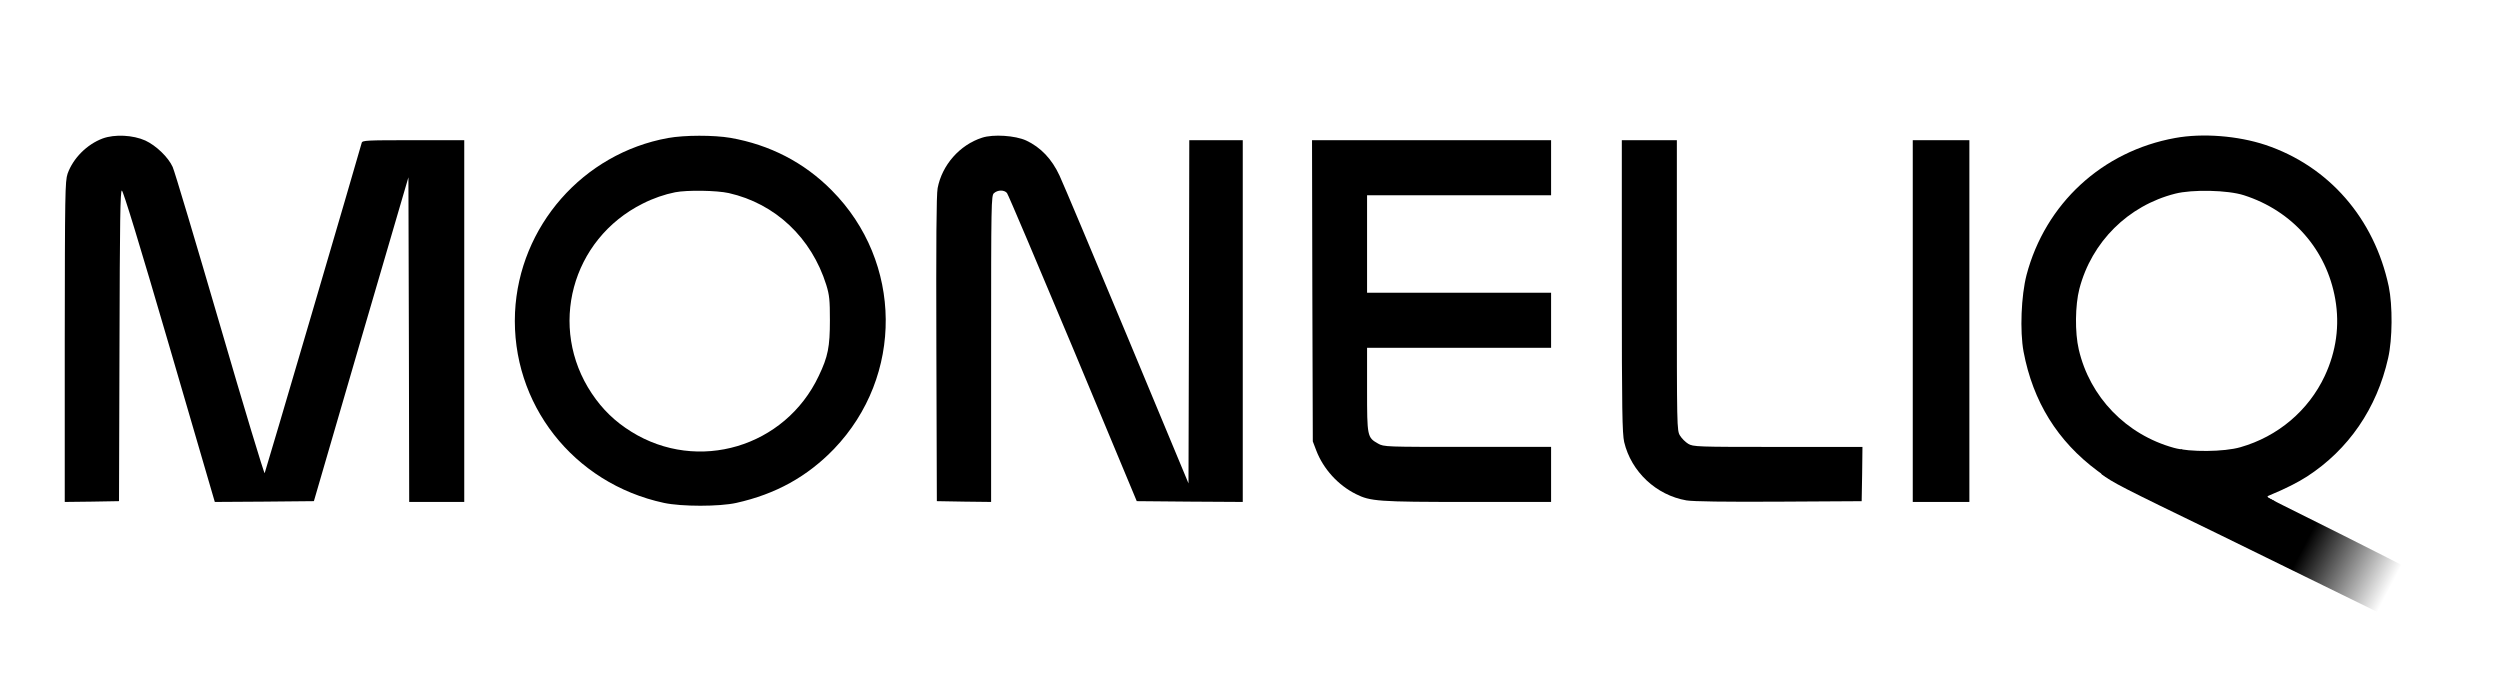 <?xml version="1.0" encoding="utf-8"?>
<svg xmlns="http://www.w3.org/2000/svg" fill="none" height="100%" overflow="visible" preserveAspectRatio="none" style="display: block;" viewBox="0 0 230 63" width="100%">
<g id="Frame 4">
<path d="M9.445 12.739C7.983 13.289 6.724 14.562 6.218 15.98C5.986 16.689 5.972 17.702 5.957 31.463V46.179L8.446 46.15L10.949 46.106L10.993 31.81C11.022 20.278 11.065 17.529 11.21 17.529C11.326 17.529 12.831 22.434 15.58 31.854L19.762 46.179L24.32 46.15L28.878 46.106L33.218 31.203L37.574 16.313L37.617 31.246L37.646 46.179H40.178H42.711V29.538V12.898H38.023C33.681 12.898 33.334 12.913 33.276 13.144C32.828 14.779 24.421 43.401 24.349 43.531C24.305 43.618 22.439 37.468 20.225 29.857C17.996 22.231 16.057 15.72 15.884 15.358C15.479 14.461 14.364 13.39 13.366 12.927C12.237 12.421 10.559 12.334 9.445 12.739Z" fill="black" id="Vector"/>
<path d="M61.461 12.697C53.633 14.116 47.758 20.815 47.382 28.744C47.006 37.137 52.736 44.473 61.085 46.267C62.706 46.615 66.178 46.615 67.741 46.267C71.373 45.457 74.267 43.851 76.727 41.304C83.151 34.605 83.065 24.1 76.524 17.516C73.978 14.94 70.823 13.32 67.206 12.683C65.672 12.422 62.98 12.422 61.461 12.697ZM67.047 17.762C71.33 18.731 74.658 21.871 76.018 26.212C76.307 27.153 76.351 27.601 76.351 29.468C76.351 31.913 76.177 32.81 75.323 34.59C72.227 41.145 64.196 43.533 58.075 39.713C56.585 38.787 55.427 37.672 54.443 36.197C50.392 30.134 52.562 22.016 59.132 18.731C60.101 18.239 61.157 17.878 62.112 17.689C63.227 17.473 65.932 17.516 67.047 17.762Z" fill="black" id="Vector_2"/>
<path d="M90.357 12.667C88.288 13.332 86.667 15.184 86.262 17.311C86.146 17.934 86.117 22.202 86.146 32.143L86.19 46.106L88.693 46.15L91.182 46.179V32.1C91.182 18.628 91.196 17.992 91.442 17.774C91.79 17.456 92.397 17.456 92.643 17.76C92.759 17.905 95.479 24.329 98.721 32.056L104.581 46.106L109.457 46.15L114.334 46.179V29.538V12.898H111.874H109.414L109.385 28.685L109.341 44.471L103.713 30.956C100.616 23.534 97.809 16.863 97.476 16.154C96.767 14.62 95.74 13.549 94.409 12.927C93.396 12.464 91.37 12.334 90.357 12.667Z" fill="black" id="Vector_3"/>
<path d="M200.115 12.695C193.401 13.911 188.177 18.729 186.441 25.299C185.949 27.209 185.819 30.45 186.166 32.346C187.034 36.947 189.291 40.593 192.981 43.328C194.124 44.182 194.689 44.471 203.761 48.87L207.65 46.87C209.006 46.273 209.303 46.193 209.303 46.121C208.952 46.382 209.318 46.034 209.303 46.121C208.493 45.716 208.478 45.701 208.826 45.556C210.258 44.963 211.401 44.384 212.255 43.834C216.061 41.36 218.665 37.584 219.707 32.953C220.112 31.188 220.127 28.106 219.765 26.355C218.434 20.09 214.252 15.286 208.421 13.332C205.888 12.493 202.647 12.232 200.115 12.695ZM206.438 17.962C210.909 19.395 214.049 22.969 214.845 27.527C215.265 29.944 214.932 32.331 213.876 34.588C212.385 37.772 209.564 40.159 206.12 41.143C204.63 41.577 201.446 41.606 199.999 41.201C195.6 39.986 192.258 36.527 191.245 32.143C190.883 30.595 190.912 28.077 191.303 26.572C192.431 22.246 195.788 18.918 200.115 17.818C201.692 17.413 204.962 17.485 206.438 17.962Z" fill="black" id="Vector_4"/>
<path d="M193.273 43.573C194.416 44.426 194.981 44.716 204.053 49.115L219.337 56.606L220.259 54.707C220.838 53.578 221.345 52.283 221.345 52.211C221.359 52.124 210.055 46.492 209.606 46.275C209.387 46.162 209.152 46.04 208.906 45.91C205.915 44.336 201.189 41.679 200.707 41.337L193.273 43.573Z" fill="url(#paint0_linear_0_19019)" id="Vector_5"/>
<path d="M120.735 26.746L120.778 40.608L121.097 41.447C121.748 43.14 123.093 44.63 124.743 45.455C126.074 46.121 126.783 46.179 135.002 46.179H142.7V43.647V41.114H135.017C127.478 41.114 127.319 41.114 126.783 40.81C125.785 40.246 125.77 40.159 125.77 35.847V31.998H134.235H142.7V29.466V26.934H134.235H125.77V22.448V17.963H134.235H142.7V15.43V12.898H131.703H120.706L120.735 26.746Z" fill="black" id="Vector_6"/>
<path d="M149.207 26.314C149.207 37.775 149.25 39.873 149.424 40.669C150.075 43.403 152.376 45.559 155.154 46.037C155.762 46.138 158.685 46.181 163.677 46.153L171.273 46.109L171.317 43.62L171.346 41.117H163.575C156.066 41.117 155.776 41.103 155.313 40.828C155.053 40.669 154.72 40.336 154.561 40.075C154.271 39.612 154.271 39.308 154.271 26.242V12.901H151.739H149.207V26.314Z" fill="black" id="Vector_7"/>
<path d="M175.974 29.538V46.179H178.578H181.183V29.538V12.898H178.578H175.974V29.538Z" fill="black" id="Vector_8"/>
</g>
<defs>
<linearGradient gradientUnits="userSpaceOnUse" id="paint0_linear_0_19019" x1="200.002" x2="219.723" y1="44.105" y2="54.372">
<stop/>
<stop offset="0.604"/>
<stop offset="1" stop-opacity="0"/>
</linearGradient>
</defs>
</svg>
